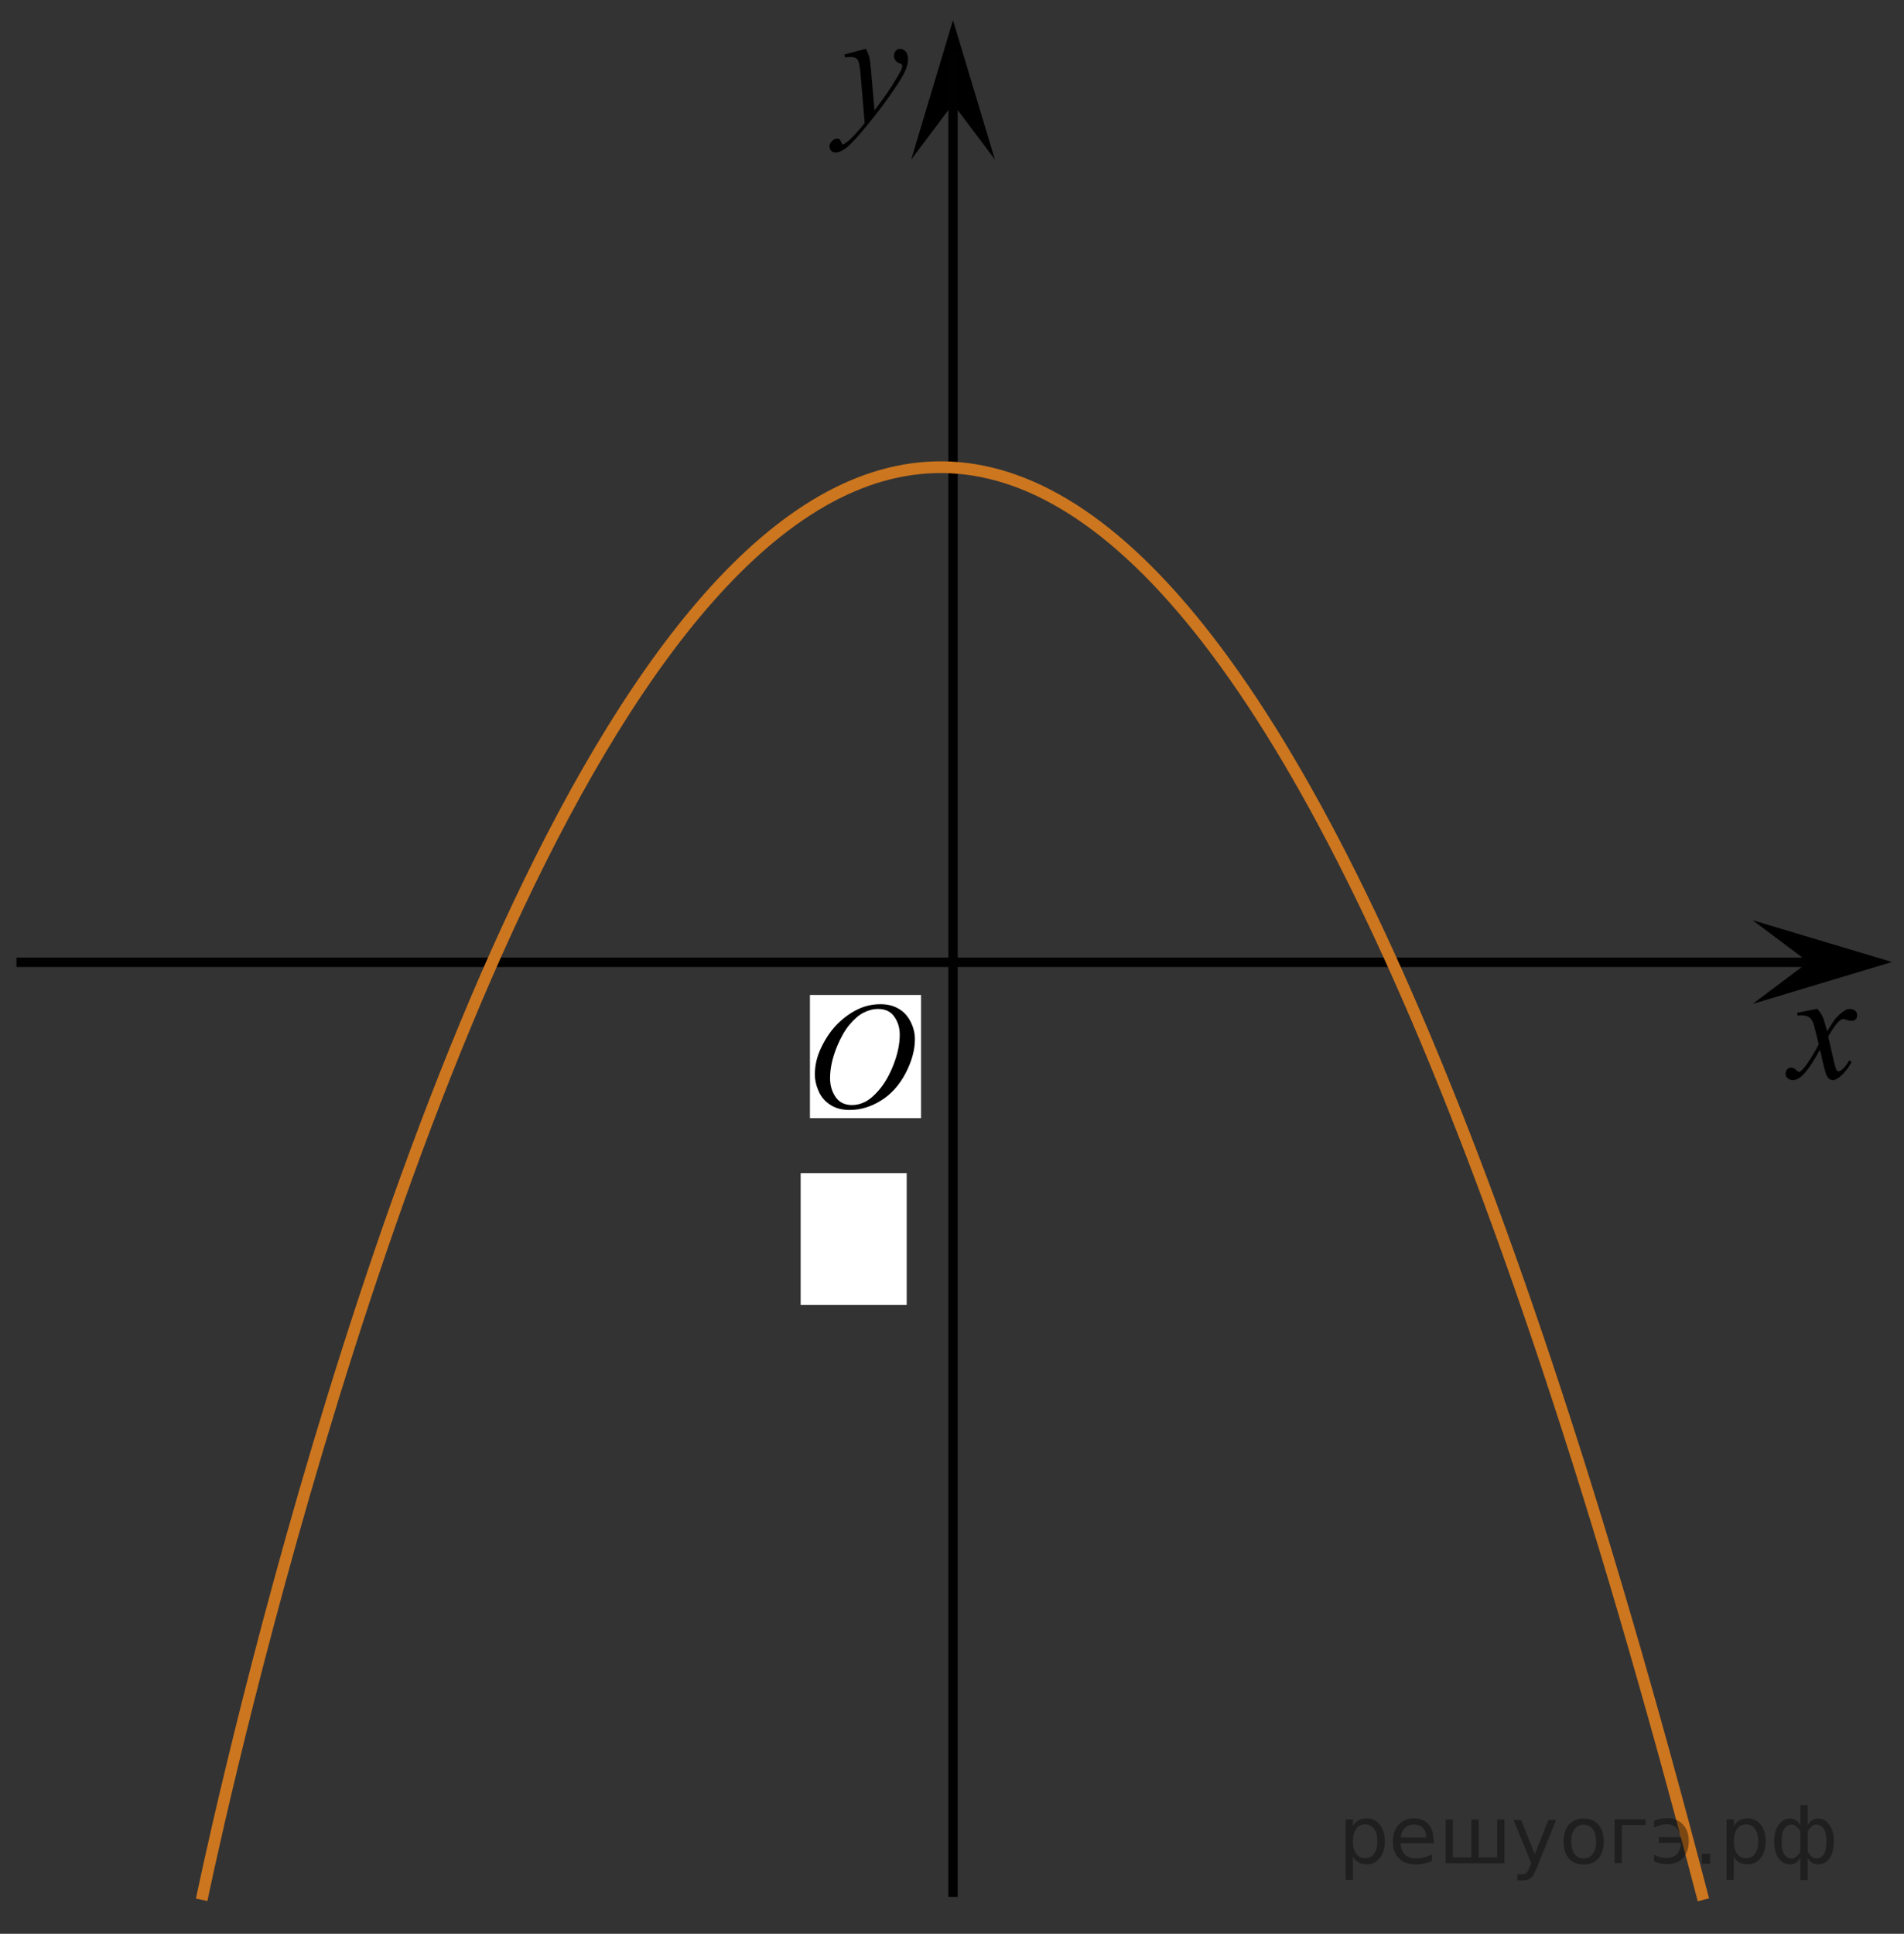 <?xml version="1.0" encoding="utf-8"?>
<!-- Generator: Adobe Illustrator 16.0.0, SVG Export Plug-In . SVG Version: 6.00 Build 0)  -->
<!DOCTYPE svg PUBLIC "-//W3C//DTD SVG 1.1//EN" "http://www.w3.org/Graphics/SVG/1.1/DTD/svg11.dtd">
<svg version="1.1" id="Layer_1" xmlns="http://www.w3.org/2000/svg" xmlns:xlink="http://www.w3.org/1999/xlink" x="0px" y="0px"
	 width="202.953px" height="206.096px" viewBox="-5.609 -42.966 202.953 206.096"
	 enable-background="new -5.609 -42.966 202.953 206.096" xml:space="preserve">
<rect x="-5.609" y="-42.966" width="202.953" height="206.096" fill="#333333" stroke="none"/>
<line fill="none" stroke="#010101" stroke-miterlimit="8" x1="-3.856" y1="59.592" x2="193.218" y2="59.592"/>
<path fill="#FFFFFF" stroke="#000000" stroke-miterlimit="10" d="M13.215,89.87"/>
<path fill="#FFFFFF" stroke="#000000" stroke-miterlimit="10" d="M174.715,89.87"/>
<path fill="#FFFFFF" stroke="#000000" stroke-miterlimit="10" d="M93.621,154.745"/>
<g>
	<g>
		<g>
			<g>
				<g>
					<g>
						<g>
							<g>
								<g>
									<g>
										<g>
											<g>
												<g>
													<g>
														<g>
															<g>
																<g>
																	<g>
																		<g>
																			<defs>
																				<polygon id="SVGID_1_" points="89.65,-22.445 98.747,-22.445 98.747,-42.966 72.324,-42.966 72.324,-22.445 
																																									"/>
																			</defs>
																			<clipPath id="SVGID_2_">
																				<use xlink:href="#SVGID_1_"  overflow="visible"/>
																			</clipPath>
																			<g clip-path="url(#SVGID_2_)">
																				<path d="M86.683-37.761c0.18,0.313,0.301,0.61,0.369,0.893c0.063,0.272,0.137,0.815,0.205,1.627l0.348,4.033
																					c0.314-0.396,0.771-1.021,1.369-1.869c0.289-0.415,0.646-0.979,1.07-1.694c0.258-0.438,0.416-0.743,0.473-0.918
																					c0.031-0.09,0.047-0.181,0.047-0.271c0-0.063-0.018-0.109-0.055-0.146c-0.037-0.037-0.133-0.083-0.287-0.137
																					c-0.152-0.054-0.283-0.148-0.387-0.289c-0.104-0.14-0.152-0.299-0.152-0.479c0-0.229,0.063-0.399,0.188-0.541
																					c0.125-0.139,0.281-0.2,0.479-0.2c0.229,0,0.435,0.1,0.592,0.299c0.161,0.194,0.242,0.477,0.242,0.819
																					c0,0.437-0.146,0.93-0.426,1.479c-0.283,0.558-0.83,1.406-1.643,2.557c-0.813,1.146-1.787,2.396-2.938,3.758
																					c-0.794,0.938-1.382,1.521-1.769,1.771c-0.387,0.244-0.712,0.364-0.98,0.364c-0.162,0-0.307-0.063-0.432-0.191
																					c-0.121-0.129-0.188-0.273-0.188-0.443c0-0.215,0.084-0.402,0.256-0.582c0.172-0.177,0.354-0.265,0.563-0.265
																					c0.104,0,0.188,0.022,0.26,0.072c0.041,0.021,0.088,0.104,0.139,0.229c0.055,0.131,0.1,0.218,0.143,0.264
																					c0.021,0.021,0.063,0.04,0.1,0.04c0.025,0,0.088-0.025,0.166-0.08c0.289-0.188,0.625-0.479,1.008-0.892
																					c0.504-0.532,0.877-0.977,1.116-1.313l-0.438-5.195c-0.072-0.854-0.188-1.382-0.332-1.563
																					c-0.146-0.188-0.396-0.276-0.737-0.276c-0.109,0-0.312,0.021-0.593,0.052l-0.067-0.306L86.683-37.761z"/>
																			</g>
																		</g>
																	</g>
																</g>
															</g>
														</g>
													</g>
												</g>
											</g>
										</g>
									</g>
								</g>
							</g>
						</g>
					</g>
				</g>
			</g>
		</g>
	</g>
</g>
<polygon points="187.152,59.565 181.211,55.11 196.063,59.561 181.218,64.026 "/>
<g>
	<g>
		<g>
			<g>
				<g>
					<g>
						<g>
							<g>
								<g>
									<g>
										<g>
											<g>
												<g>
													<g>
														<g>
															<g>
																<g>
																	<g>
																		<defs>
																			<rect id="SVGID_3_" x="181.211" y="58.96" width="16.133" height="18.541"/>
																		</defs>
																		<clipPath id="SVGID_4_">
																			<use xlink:href="#SVGID_3_"  overflow="visible"/>
																		</clipPath>
																		<g clip-path="url(#SVGID_4_)">
																			<path d="M188.093,64.551c0.259,0.281,0.445,0.563,0.585,0.854c0.094,0.188,0.247,0.71,0.465,1.539l0.688-1.069
																				c0.188-0.267,0.4-0.517,0.668-0.746c0.271-0.23,0.493-0.396,0.688-0.479c0.131-0.062,0.271-0.082,0.422-0.082
																				c0.229,0,0.4,0.063,0.535,0.188c0.142,0.125,0.201,0.271,0.201,0.457c0,0.205-0.039,0.353-0.119,0.424
																				c-0.146,0.142-0.313,0.203-0.504,0.203c-0.104,0-0.229-0.021-0.354-0.067c-0.245-0.093-0.411-0.136-0.495-0.136
																				c-0.128,0-0.271,0.076-0.442,0.229c-0.326,0.278-0.715,0.828-1.166,1.644l0.646,2.808
																				c0.104,0.434,0.188,0.688,0.252,0.771c0.063,0.082,0.143,0.127,0.203,0.127c0.104,0,0.232-0.063,0.388-0.188
																				c0.289-0.25,0.534-0.57,0.739-0.979l0.271,0.146c-0.33,0.646-0.75,1.172-1.263,1.603
																				c-0.289,0.233-0.53,0.354-0.729,0.354c-0.295,0-0.521-0.175-0.694-0.52c-0.104-0.215-0.343-1.125-0.688-2.732
																				c-0.816,1.479-1.479,2.42-1.979,2.85c-0.313,0.271-0.631,0.402-0.934,0.402c-0.211,0-0.396-0.076-0.572-0.23
																				c-0.125-0.118-0.188-0.275-0.188-0.479c0-0.183,0.063-0.326,0.176-0.441c0.113-0.117,0.26-0.187,0.428-0.187
																				s0.354,0.09,0.533,0.268c0.144,0.125,0.238,0.188,0.313,0.188c0.063,0,0.146-0.045,0.233-0.134
																				c0.246-0.206,0.586-0.646,1.019-1.336c0.425-0.688,0.7-1.188,0.834-1.479c-0.325-1.315-0.502-2.021-0.524-2.1
																				c-0.117-0.354-0.271-0.604-0.476-0.75c-0.19-0.146-0.479-0.225-0.854-0.225c-0.119,0-0.262,0.007-0.418,0.021
																				v-0.3L188.093,64.551z"/>
																		</g>
																	</g>
																</g>
															</g>
														</g>
													</g>
												</g>
											</g>
										</g>
									</g>
								</g>
							</g>
						</g>
					</g>
				</g>
			</g>
		</g>
	</g>
</g>
<polygon points="95.976,-31.902 91.521,-25.961 95.972,-40.812 100.439,-25.966 "/>
<line fill="none" stroke="#010101" stroke-miterlimit="8" x1="95.98" y1="159.198" x2="95.98" y2="-37.554"/>
<rect x="79.735" y="82.063" fill="#FFFFFF" width="11.304" height="14.05"/>
<path fill="none" stroke="#CC761F" stroke-width="1.25" stroke-miterlimit="8" d="M15.887,159.511c0,0,70.506-343.541,160.076,0"/>
<path fill="none" stroke="#CC761F" stroke-width="1.25" stroke-miterlimit="8" d="M75.882,163.13"/>
<path fill="none" stroke="#C0BFBF" stroke-width="0.75" stroke-miterlimit="8" d="M-5.609,119.524"/>
<rect x="80.724" y="63.073" fill="#FFFFFF" width="11.844" height="13.125"/>
<g>
	<g>
		<g>
			<g>
				<g>
					<g>
						<g>
							<g>
								<g>
									<g>
										<g>
											<g>
												<g>
													<g>
														<g>
															<g>
																<g>
																	<g>
																		<g>
																			<defs>
																				<rect id="SVGID_5_" x="77.396" y="58.816" width="18.021" height="21.688"/>
																			</defs>
																			<clipPath id="SVGID_6_">
																				<use xlink:href="#SVGID_5_"  overflow="visible"/>
																			</clipPath>
																			<g clip-path="url(#SVGID_6_)">
																				<path d="M88.255,64.058c0.717,0,1.348,0.152,1.896,0.466c0.554,0.313,0.979,0.771,1.291,1.375
																					c0.313,0.604,0.472,1.229,0.472,1.893c0,1.15-0.334,2.365-1.002,3.64c-0.671,1.271-1.539,2.229-2.613,2.896
																					c-1.077,0.668-2.188,1.002-3.344,1.002c-0.826,0-1.521-0.188-2.076-0.56c-0.562-0.36-0.976-0.854-1.233-1.457
																					c-0.269-0.604-0.396-1.188-0.396-1.759c0-1.009,0.238-2.002,0.729-2.979c0.481-0.979,1.063-1.81,1.729-2.463
																					c0.676-0.658,1.394-1.166,2.146-1.521C86.597,64.233,87.398,64.058,88.255,64.058z M87.985,64.566
																					c-0.521,0-1.043,0.138-1.547,0.396s-1.003,0.688-1.501,1.287c-0.496,0.598-0.939,1.375-1.338,2.338
																					c-0.482,1.188-0.729,2.312-0.729,3.354c0,0.75,0.188,1.416,0.578,1.996c0.387,0.58,0.979,0.87,1.771,0.87
																					c0.479,0,0.946-0.118,1.408-0.354c0.468-0.237,0.939-0.646,1.441-1.229c0.63-0.729,1.151-1.646,1.584-2.771
																					c0.431-1.125,0.646-2.187,0.646-3.149c0-0.72-0.189-1.354-0.578-1.907
																					C89.345,64.842,88.765,64.566,87.985,64.566z"/>
																			</g>
																		</g>
																	</g>
																</g>
															</g>
														</g>
													</g>
												</g>
											</g>
										</g>
									</g>
								</g>
							</g>
						</g>
					</g>
				</g>
			</g>
		</g>
	</g>
</g>
<g style="stroke:none;fill:#000;fill-opacity:0.40"><path d="m 138.6,154.9 v 2.48 h -0.77 v -6.44 h 0.77 v 0.71 q 0.24,-0.42 0.61,-0.62 0.37,-0.20 0.88,-0.20 0.85,0 1.38,0.68 0.53,0.68 0.53,1.77 0,1.10 -0.53,1.77 -0.53,0.68 -1.38,0.68 -0.51,0 -0.88,-0.20 -0.37,-0.20 -0.61,-0.62 z m 2.61,-1.63 q 0,-0.85 -0.35,-1.32 -0.35,-0.48 -0.95,-0.48 -0.61,0 -0.96,0.48 -0.35,0.48 -0.35,1.32 0,0.85 0.35,1.33 0.35,0.48 0.96,0.48 0.61,0 0.95,-0.48 0.35,-0.48 0.35,-1.33 z"/><path d="m 147.2,153.1 v 0.38 h -3.52 q 0.05,0.79 0.47,1.21 0.43,0.41 1.19,0.41 0.44,0 0.85,-0.11 0.42,-0.11 0.82,-0.33 v 0.72 q -0.41,0.17 -0.85,0.27 -0.43,0.09 -0.88,0.09 -1.12,0 -1.77,-0.65 -0.65,-0.65 -0.65,-1.76 0,-1.15 0.62,-1.82 0.62,-0.68 1.67,-0.68 0.94,0 1.49,0.61 0.55,0.60 0.55,1.65 z m -0.77,-0.23 q -0.01,-0.63 -0.35,-1.00 -0.34,-0.38 -0.91,-0.38 -0.64,0 -1.03,0.36 -0.38,0.36 -0.44,1.02 z"/><path d="m 152.0,155.0 h 1.98 v -4.05 h 0.77 v 4.67 h -6.26 v -4.67 h 0.77 v 4.05 h 1.97 v -4.05 h 0.77 z"/><path d="m 158.2,156.1 q -0.33,0.83 -0.63,1.09 -0.31,0.25 -0.82,0.25 h -0.61 v -0.64 h 0.45 q 0.32,0 0.49,-0.15 0.17,-0.15 0.39,-0.71 l 0.14,-0.35 -1.89,-4.59 h 0.81 l 1.46,3.65 1.46,-3.65 h 0.81 z"/><path d="m 163.2,151.5 q -0.62,0 -0.97,0.48 -0.36,0.48 -0.36,1.32 0,0.84 0.35,1.32 0.36,0.48 0.98,0.48 0.61,0 0.97,-0.48 0.36,-0.48 0.36,-1.32 0,-0.83 -0.36,-1.31 -0.36,-0.49 -0.97,-0.49 z m 0,-0.65 q 1,0 1.57,0.65 0.57,0.65 0.57,1.80 0,1.15 -0.57,1.80 -0.57,0.65 -1.57,0.65 -1.00,0 -1.57,-0.65 -0.57,-0.65 -0.57,-1.80 0,-1.15 0.57,-1.80 0.57,-0.65 1.57,-0.65 z"/><path d="m 166.5,155.6 v -4.67 h 3.29 v 0.61 h -2.52 v 4.05 z"/><path d="m 170.7,154.7 q 0.66,0.36 1.31,0.36 0.61,0 1.05,-0.35 0.44,-0.36 0.52,-1.27 h -2.37 v -0.61 h 2.34 q -0.05,-0.44 -0.38,-0.90 -0.33,-0.47 -1.16,-0.47 -0.64,0 -1.31,0.36 v -0.72 q 0.65,-0.29 1.35,-0.29 1.09,0 1.72,0.66 0.63,0.66 0.63,1.79 0,1.12 -0.61,1.79 -0.61,0.66 -1.68,0.66 -0.79,0 -1.40,-0.30 z"/><path d="m 175.8,154.6 h 0.88 v 1.06 h -0.88 z"/><path d="m 179.2,154.9 v 2.48 h -0.77 v -6.44 h 0.77 v 0.71 q 0.24,-0.42 0.61,-0.62 0.37,-0.20 0.88,-0.20 0.85,0 1.38,0.68 0.53,0.68 0.53,1.77 0,1.10 -0.53,1.77 -0.53,0.68 -1.38,0.68 -0.51,0 -0.88,-0.20 -0.37,-0.20 -0.61,-0.62 z m 2.61,-1.63 q 0,-0.85 -0.35,-1.32 -0.35,-0.48 -0.95,-0.48 -0.61,0 -0.96,0.48 -0.35,0.48 -0.35,1.32 0,0.85 0.35,1.33 0.35,0.48 0.96,0.48 0.61,0 0.95,-0.48 0.35,-0.48 0.35,-1.33 z"/><path d="m 184.3,153.3 q 0,0.98 0.30,1.40 0.30,0.41 0.82,0.41 0.41,0 0.88,-0.70 v -2.22 q -0.47,-0.70 -0.88,-0.70 -0.51,0 -0.82,0.42 -0.30,0.41 -0.30,1.39 z m 2,4.10 v -2.37 q -0.24,0.39 -0.51,0.55 -0.27,0.16 -0.62,0.16 -0.70,0 -1.18,-0.64 -0.48,-0.65 -0.48,-1.79 0,-1.15 0.48,-1.80 0.49,-0.66 1.18,-0.66 0.35,0 0.62,0.16 0.28,0.16 0.51,0.55 v -2.15 h 0.77 v 2.15 q 0.24,-0.39 0.51,-0.55 0.28,-0.16 0.62,-0.16 0.70,0 1.18,0.66 0.49,0.66 0.49,1.80 0,1.15 -0.49,1.79 -0.48,0.64 -1.18,0.64 -0.35,0 -0.62,-0.16 -0.27,-0.16 -0.51,-0.55 v 2.37 z m 2.77,-4.10 q 0,-0.98 -0.30,-1.39 -0.30,-0.42 -0.81,-0.42 -0.41,0 -0.88,0.70 v 2.22 q 0.47,0.70 0.88,0.70 0.51,0 0.81,-0.41 0.30,-0.42 0.30,-1.40 z"/></g></svg>

<!--File created and owned by https://sdamgia.ru. Copying is prohibited. All rights reserved.-->
